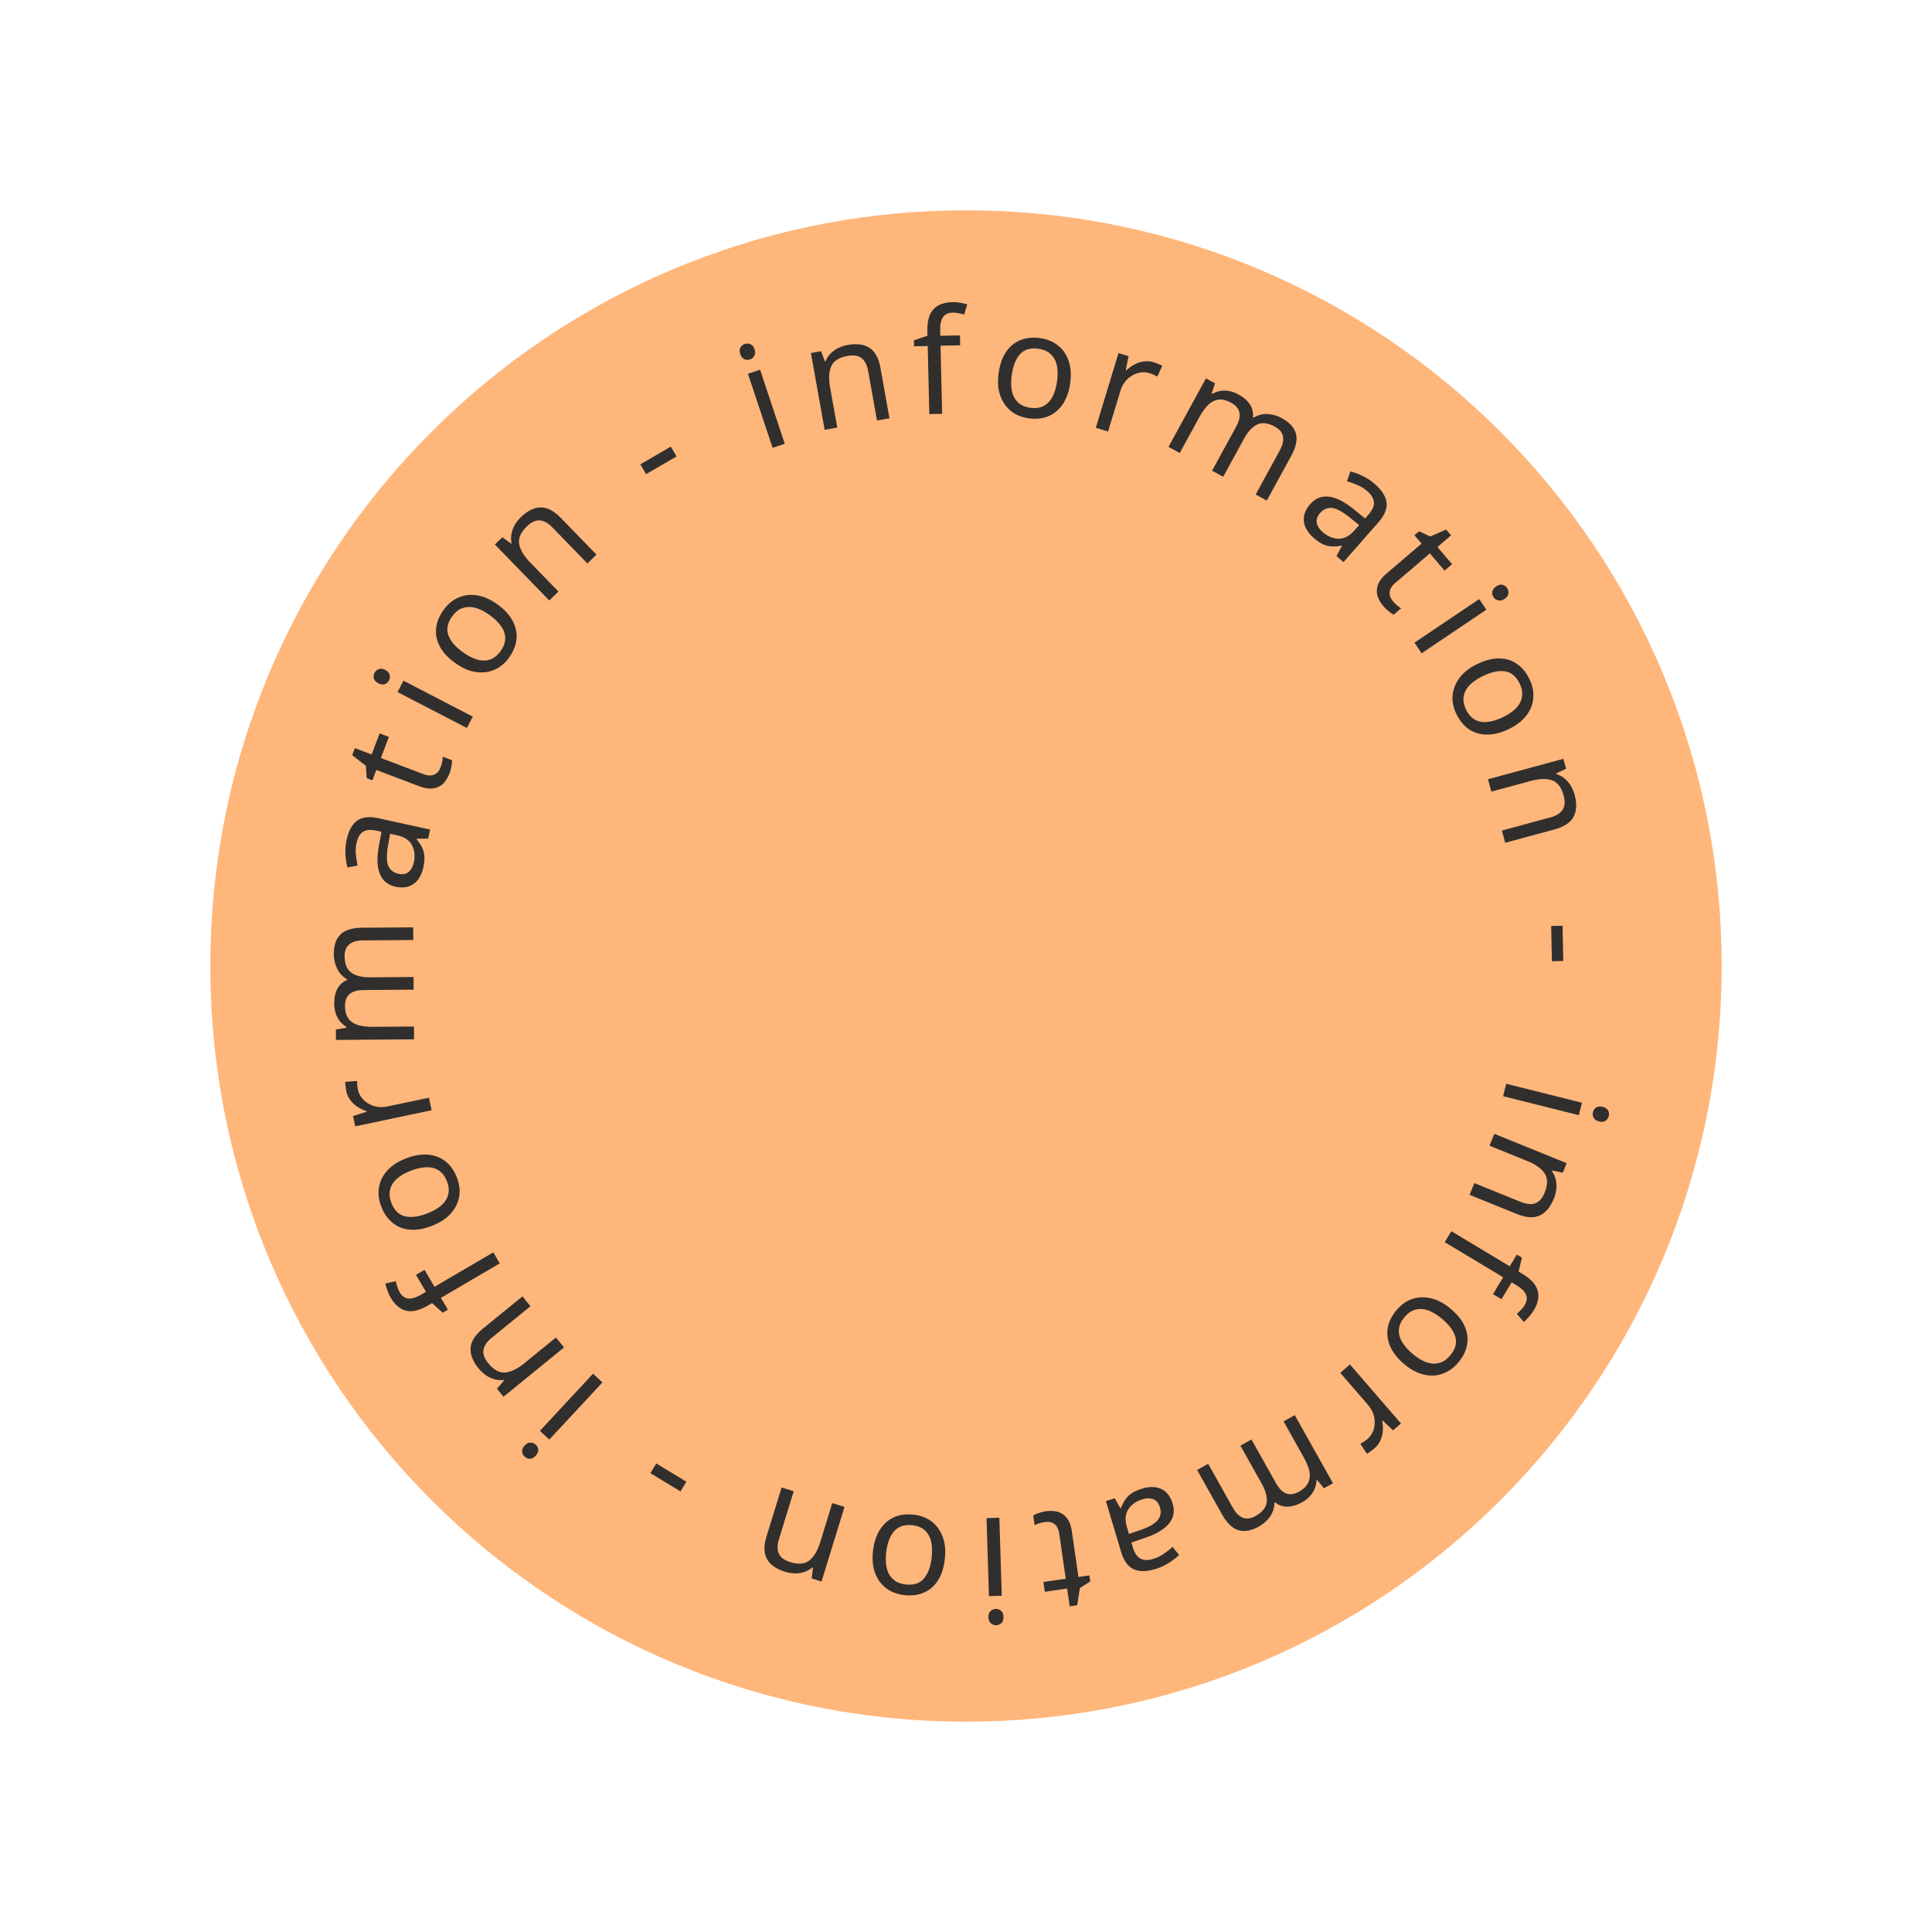 <svg width="248" height="248" viewBox="0 0 248 248" fill="none" xmlns="http://www.w3.org/2000/svg"><path d="M27 124c0 53.572 43.428 97 97 97s97-43.428 97-97-43.428-97-97-97-97 43.428-97 97z" fill="#FFB67B"/><path d="M202.666 143.148l-9.719-2.437.4-1.596 9.719 2.437-.4 1.596zm3.841.134a.933.933 0 01-.413.571c-.206.154-.484.187-.835.099-.338-.085-.568-.245-.688-.481a.926.926 0 01-.095-.698.973.973 0 01.422-.608c.215-.139.491-.166.83-.081.35.088.581.243.693.463a.979.979 0 01.086.735zm-7.042 10.566c-.45 1.109-1.061 1.836-1.833 2.182-.761.35-1.742.282-2.943-.205l-6.047-2.451.612-1.508 5.942 2.41c.751.304 1.379.364 1.884.179.506-.185.903-.636 1.194-1.352.417-1.028.416-1.855-.002-2.482-.419-.627-1.171-1.161-2.256-1.601l-4.817-1.953.618-1.524 9.287 3.765-.499 1.23-1.356-.288-.035.087c.239.339.401.701.488 1.085.093.401.116.808.07 1.219a4.549 4.549 0 01-.307 1.207zm-7.813 12.272l1.3-2.164-7.5-4.505.847-1.41 7.5 4.505.905-1.506.657.394-.424 1.796.497.298c.737.443 1.271.909 1.602 1.399.325.5.469 1.023.432 1.568-.037.545-.231 1.111-.584 1.699a4.84 4.84 0 01-.655.871 5.274 5.274 0 01-.635.622l-.884-1.033c.156-.139.328-.304.516-.496.188-.193.353-.406.494-.641.282-.47.334-.919.155-1.347-.175-.41-.599-.818-1.273-1.222l-.56-.337-1.3 2.163-1.09-.654zm-11.382 8.998c-.642-.534-1.14-1.095-1.494-1.682a4.464 4.464 0 01-.652-1.759 3.904 3.904 0 01.156-1.793c.194-.584.519-1.149.973-1.695.423-.508.9-.905 1.432-1.193a4.143 4.143 0 011.723-.462 4.909 4.909 0 011.872.294c.641.243 1.283.631 1.924 1.165.853.71 1.451 1.452 1.796 2.226.355.782.462 1.569.321 2.36-.13.8-.503 1.568-1.117 2.305-.582.699-1.251 1.181-2.005 1.444-.754.281-1.551.323-2.392.125-.839-.18-1.685-.625-2.537-1.335zm4.846-5.817c-.604-.503-1.194-.865-1.772-1.087-.576-.204-1.123-.238-1.642-.102-.519.135-.993.462-1.424.979-.431.517-.666 1.043-.706 1.578-.039.534.097 1.061.41 1.582.314.537.773 1.057 1.377 1.56.613.51 1.202.864 1.769 1.06.566.196 1.104.222 1.613.079.511-.127.985-.453 1.424-.98.654-.785.87-1.57.648-2.355-.222-.785-.788-1.557-1.697-2.314zm-8.693 16.623c-.141.122-.3.243-.477.363-.178.137-.34.244-.487.322l-.835-1.28c.147-.078.304-.172.471-.284a4.04 4.04 0 00.435-.326c.292-.253.517-.555.676-.905a2.93 2.93 0 00.254-1.135 3.168 3.168 0 00-.189-1.22 4.025 4.025 0 00-.735-1.193l-3.496-4.045 1.245-1.076 6.552 7.581-1.019.88-1.339-1.264-.056.049c.084.422.11.843.08 1.265-.023.432-.123.84-.302 1.224-.17.394-.429.742-.778 1.044zm-14.809 10.014c-.989.555-1.872.714-2.647.478-.77-.226-1.472-.903-2.107-2.034l-3.193-5.689 1.418-.796 3.157 5.624c.384.685.821 1.119 1.31 1.302.477.189 1.021.113 1.629-.229.848-.476 1.319-1.062 1.414-1.758.084-.691-.136-1.503-.661-2.438l-2.708-4.825 1.418-.797 3.157 5.625c.256.456.535.8.836 1.031.308.242.634.366.981.372.346.005.726-.108 1.139-.339.586-.33.978-.714 1.175-1.153.202-.428.249-.919.139-1.472-.121-.546-.374-1.162-.758-1.847l-2.544-4.532 1.434-.805 4.905 8.738-1.157.65-.88-1.071-.082.045a3.02 3.02 0 01-.247 1.126c-.156.359-.37.678-.641.959-.271.281-.58.519-.928.714-.674.379-1.301.573-1.881.584a2.43 2.43 0 01-1.616-.55l-.082.046a3.12 3.12 0 01-.568 1.776 4.315 4.315 0 01-1.412 1.265zm-13.295 5.469c-1.17.35-2.112.353-2.827.008-.715-.346-1.241-1.079-1.577-2.201l-1.959-6.537 1.146-.343.713 1.269.071-.021c.171-.429.37-.807.597-1.135.218-.313.503-.58.852-.802.338-.218.776-.408 1.313-.569a4.032 4.032 0 011.649-.163c.515.067.966.271 1.354.61.391.351.684.849.877 1.493.286.955.13 1.802-.468 2.541-.595.751-1.667 1.384-3.217 1.901l-1.613.542.171.573c.24.8.58 1.303 1.019 1.51.439.206.975.215 1.608.025a4.59 4.59 0 001.363-.662c.41-.279.784-.573 1.121-.882l.838 1.037c-.35.352-.788.691-1.315 1.018a6.638 6.638 0 01-1.716.788zm-2-4.983c1.179-.405 1.952-.845 2.317-1.319.354-.47.439-1.009.257-1.618-.161-.537-.44-.883-.838-1.037-.409-.151-.871-.149-1.384.005-.812.243-1.42.666-1.825 1.269-.401.614-.462 1.387-.183 2.319l.257.859 1.399-.478zm-12.149-1.055c-.247.035-.497.09-.751.164a6.063 6.063 0 00-.608.239l-.178-1.24c.16-.111.397-.215.711-.31a4.89 4.89 0 01.912-.225 3.977 3.977 0 011.481.052c.458.123.855.387 1.19.792.335.405.56 1.009.675 1.811l.829 5.773 1.406-.201.112.777-1.332.852-.345 2.202-.963.139-.326-2.277-2.869.412-.18-1.258 2.868-.412-.823-5.737c-.087-.604-.293-1.034-.619-1.289-.337-.242-.734-.33-1.19-.264zm-7.223 9.52l-.309-10.015 1.644-.051.31 10.016-1.645.05zm.92 3.731a.925.925 0 01-.662-.241c-.205-.156-.312-.414-.323-.776-.011-.348.08-.613.274-.794a.927.927 0 01.646-.281.974.974 0 01.7.24c.192.169.293.427.304.776.011.361-.074.626-.256.794a.972.972 0 01-.683.282zm-15.802-9.526c.093-.83.287-1.554.583-2.173a4.447 4.447 0 011.11-1.512 3.89 3.89 0 011.582-.857c.595-.159 1.245-.199 1.951-.12a4.89 4.89 0 011.784.539c.53.298.975.693 1.334 1.184.359.492.62 1.067.785 1.725.15.669.179 1.419.086 2.248-.124 1.103-.414 2.011-.87 2.725-.458.726-1.056 1.248-1.794 1.567-.74.33-1.586.442-2.54.335-.904-.101-1.674-.395-2.309-.88-.649-.474-1.123-1.117-1.42-1.928-.312-.8-.406-1.751-.282-2.853zm7.524.845c.088-.781.065-1.473-.068-2.077-.146-.594-.419-1.069-.818-1.428-.398-.358-.932-.575-1.601-.65-.669-.075-1.237.018-1.706.279-.468.261-.833.665-1.095 1.213-.276.558-.458 1.228-.545 2.008-.089.792-.06 1.479.088 2.06s.422 1.045.822 1.391c.387.357.92.573 1.602.65 1.015.114 1.79-.138 2.323-.755.533-.618.866-1.515.998-2.691zm-18.797 1.825c-1.143-.353-1.92-.898-2.332-1.638-.415-.728-.432-1.711-.05-2.95l1.92-6.235 1.554.479-1.887 6.128c-.238.774-.243 1.405-.015 1.893.228.487.711.845 1.449 1.072 1.061.326 1.885.254 2.473-.217.589-.471 1.055-1.266 1.4-2.386l1.529-4.967 1.573.485-2.949 9.576-1.269-.39.17-1.376-.09-.028a3 3 0 01-1.039.58 3.603 3.603 0 01-1.208.176 4.559 4.559 0 01-1.229-.202zm-12.681-11.566l-.755 1.247-3.87-2.344.755-1.247 3.87 2.344zm-18.806-6.527l6.824-7.338 1.205 1.12-6.824 7.339-1.205-1.121zm-1.97 3.3a.931.931 0 01-.3-.638c-.036-.254.069-.514.315-.778.238-.256.489-.38.754-.372a.93.93 0 01.657.254c.2.187.31.408.329.663.017.255-.092.51-.33.766-.246.265-.493.393-.74.384a.98.98 0 01-.685-.279zm-5.891-11.303c-.755-.927-1.099-1.813-1.03-2.656.058-.836.59-1.663 1.595-2.482l5.059-4.12 1.027 1.261-4.972 4.05c-.628.511-.982 1.033-1.063 1.565-.081.532.122 1.098.61 1.697.701.86 1.427 1.257 2.177 1.192.751-.065 1.58-.467 2.49-1.207l4.028-3.282 1.04 1.275-7.77 6.329-.838-1.029.905-1.051-.06-.072a3.013 3.013 0 01-1.185-.095 3.59 3.59 0 01-1.103-.524 4.541 4.541 0 01-.91-.851zm-6.948-12.667l1.276 2.178 7.549-4.422.831 1.419-7.549 4.422.888 1.517-.661.387-1.372-1.233-.5.293c-.742.435-1.407.68-1.996.736-.595.045-1.122-.079-1.583-.373-.46-.293-.864-.736-1.21-1.327a4.837 4.837 0 01-.452-.992 5.314 5.314 0 01-.241-.856l1.33-.281c.047.204.11.434.188.692.079.257.188.504.326.74.277.474.646.734 1.108.782.444.043 1.005-.134 1.682-.531l.565-.331-1.276-2.177 1.097-.643zm-2.413-14.291c.777-.305 1.508-.472 2.193-.5a4.455 4.455 0 011.856.276 3.913 3.913 0 011.497.999c.418.452.757 1.009 1.016 1.67.242.615.36 1.224.356 1.828a4.135 4.135 0 01-.424 1.733 4.92 4.92 0 01-1.16 1.5c-.52.445-1.17.82-1.947 1.125-1.033.406-1.971.573-2.815.503-.856-.066-1.597-.351-2.224-.855-.637-.499-1.131-1.196-1.482-2.089-.332-.847-.432-1.665-.3-2.453.116-.795.463-1.514 1.042-2.156.562-.649 1.359-1.176 2.392-1.581zm2.766 7.048c.73-.287 1.332-.63 1.805-1.03.456-.406.75-.87.88-1.39.13-.52.073-1.093-.173-1.719-.246-.627-.593-1.086-1.043-1.378-.449-.293-.977-.427-1.584-.403-.622.017-1.299.169-2.03.455-.742.292-1.336.639-1.78 1.041-.445.402-.727.86-.846 1.376-.136.508-.078 1.081.172 1.719.374.952.958 1.519 1.753 1.703.795.183 1.743.058 2.846-.374zm-10.397-15.71a5.16 5.16 0 01-.087-.593 3.477 3.477 0 01-.046-.583l1.524-.111a5.4 5.4 0 00.095 1.088c.08.378.235.721.465 1.03.23.308.52.565.87.772.337.209.723.35 1.16.424.432.062.9.04 1.4-.065l5.231-1.102.34 1.61-9.806 2.065-.278-1.318 1.755-.56-.016-.073a4.683 4.683 0 01-1.146-.542 3.304 3.304 0 01-.925-.856 2.883 2.883 0 01-.536-1.186zm-1.599-17.549c-.008-1.134.278-1.983.86-2.549.568-.565 1.5-.853 2.797-.863l6.524-.05.013 1.626-6.45.05c-.785.006-1.376.179-1.772.519-.396.327-.592.839-.586 1.537.007.972.293 1.668.857 2.087.564.407 1.382.607 2.454.598l5.534-.042.012 1.626-6.45.05c-.523.004-.959.082-1.306.234-.36.153-.627.379-.799.68-.172.3-.256.687-.253 1.161.006.673.153 1.201.443 1.585.277.385.684.662 1.221.832.537.158 1.198.234 1.984.228l5.197-.04.012 1.645-10.02.077-.01-1.327 1.363-.254-.001-.093a3.017 3.017 0 01-.866-.76 3.212 3.212 0 01-.531-1.024 4.012 4.012 0 01-.177-1.158c-.006-.773.126-1.415.396-1.929.27-.525.69-.908 1.262-1.15v-.093a3.12 3.12 0 01-1.282-1.355 4.317 4.317 0 01-.426-1.848zm1.638-14.684c.261-1.194.716-2.019 1.364-2.477.649-.458 1.546-.562 2.69-.311l6.666 1.457-.255 1.169-1.456.007-.016.073c.292.357.526.714.703 1.072.168.343.264.721.288 1.134.027.402-.02.877-.139 1.424a4.021 4.021 0 01-.658 1.521 2.503 2.503 0 01-1.189.889c-.497.172-1.074.186-1.731.042-.975-.213-1.64-.76-1.995-1.641-.368-.885-.403-2.129-.103-3.735l.309-1.674-.585-.128c-.815-.178-1.42-.125-1.814.159-.394.283-.661.748-.802 1.393a4.593 4.593 0 00-.082 1.513c.045.495.121.964.228 1.409l-1.313.229a7.186 7.186 0 01-.253-1.643 6.64 6.64 0 01.143-1.882zm5.327.666c-.217 1.229-.207 2.117.03 2.667.24.537.67.874 1.291 1.009.548.12.986.043 1.313-.229.33-.285.553-.69.667-1.213.181-.828.106-1.565-.224-2.212-.343-.649-.99-1.077-1.94-1.285l-.876-.191-.26 1.454zm6.726-9.958c.089-.233.162-.478.22-.736.046-.263.074-.479.085-.648l1.171.445c.02.194-.004.451-.073.772a4.946 4.946 0 01-.244.907c-.186.49-.44.913-.762 1.27-.33.342-.753.561-1.27.658-.516.097-1.153.002-1.91-.285l-5.454-2.07-.504 1.329-.734-.279-.101-1.578-1.76-1.368.344-.909 2.15.816 1.028-2.709 1.189.451-1.028 2.71 5.418 2.055c.57.217 1.047.245 1.428.083.375-.178.643-.483.807-.914zM51.79 87.376l8.897 4.611-.757 1.46-8.897-4.61.757-1.461zm-3.706-1.016a.93.93 0 01.534-.46c.235-.103.514-.07.835.096.31.16.496.37.559.627a.929.929 0 01-.069.7.975.975 0 01-.55.495c-.241.085-.517.048-.827-.113-.32-.166-.51-.37-.568-.61a.976.976 0 01.086-.735zm15.732-8.805c.681.484 1.22 1.005 1.619 1.563.395.541.656 1.11.784 1.705a3.898 3.898 0 01-.018 1.799c-.149.597-.43 1.185-.84 1.764a4.89 4.89 0 01-1.337 1.299 4.141 4.141 0 01-1.682.593 4.914 4.914 0 01-1.89-.15c-.658-.193-1.327-.531-2.008-1.015-.904-.642-1.557-1.336-1.96-2.082-.414-.752-.58-1.528-.501-2.328.069-.807.381-1.602.937-2.384.527-.742 1.157-1.273 1.89-1.593.729-.338 1.52-.44 2.374-.308.85.116 1.728.495 2.632 1.137zm-4.386 6.171c.64.455 1.256.771 1.85.948.59.16 1.138.152 1.645-.023.506-.175.955-.537 1.344-1.086.39-.548.585-1.09.583-1.627 0-.536-.177-1.051-.53-1.546-.354-.512-.851-.995-1.491-1.45-.65-.462-1.265-.77-1.845-.922-.58-.152-1.118-.137-1.615.045-.5.165-.948.527-1.345 1.086-.592.833-.747 1.632-.466 2.398.282.766.905 1.491 1.87 2.177zM66.853 66.4c.858-.834 1.71-1.254 2.557-1.259.837-.014 1.708.444 2.61 1.373l4.547 4.68-1.167 1.134-4.468-4.6c-.564-.581-1.115-.889-1.652-.923-.537-.034-1.083.218-1.637.756-.796.773-1.129 1.53-.999 2.273.13.742.604 1.533 1.42 2.374l3.621 3.728-1.18 1.146-6.981-7.188.952-.925 1.125.81.067-.065a3.014 3.014 0 01-.01-1.19 3.63 3.63 0 01.427-1.144 4.53 4.53 0 01.768-.98zm16.079-5.536l-.733-1.26 3.912-2.273.733 1.26-3.912 2.273zM97.57 47.46l3.166 9.508-1.561.52-3.165-9.508 1.56-.52zm-1.949-3.311a.929.929 0 01.703.041c.24.091.418.308.532.65.11.332.099.612-.035.84a.93.93 0 01-.539.455.976.976 0 01-.739-.03c-.232-.106-.404-.325-.514-.656-.114-.343-.108-.62.018-.834a.976.976 0 01.574-.466zm13.187.132c1.178-.21 2.119-.081 2.823.388.702.457 1.168 1.323 1.396 2.599l1.149 6.423-1.601.286-1.129-6.312c-.143-.798-.427-1.36-.853-1.69-.426-.329-1.02-.425-1.78-.29-1.092.196-1.792.638-2.099 1.326-.308.688-.358 1.609-.152 2.762l.915 5.116-1.619.29-1.765-9.864 1.307-.234.479 1.3.092-.016c.16-.383.379-.714.659-.991.289-.293.62-.53.993-.71.373-.18.768-.308 1.185-.383zm14.448.038l-2.523.058.203 8.747-1.645.038-.203-8.747-1.757.041-.017-.766 1.744-.602-.014-.579c-.02-.86.089-1.56.325-2.102.25-.542.614-.943 1.095-1.203.48-.26 1.062-.399 1.748-.415.399-.01.761.02 1.086.087.338.055.627.123.865.205l-.4 1.3a10.26 10.26 0 00-.696-.172 3.456 3.456 0 00-.805-.075c-.549.013-.955.21-1.221.59-.253.367-.371.943-.353 1.728l.016.654 2.523-.058.029 1.27zm14.122 4.835c-.112.827-.323 1.547-.632 2.159a4.475 4.475 0 01-1.145 1.486c-.456.391-.99.665-1.602.82-.598.146-1.249.17-1.953.075a4.892 4.892 0 01-1.771-.58 4.134 4.134 0 01-1.306-1.215 4.896 4.896 0 01-.745-1.742c-.135-.672-.147-1.422-.034-2.25.149-1.099.46-2 .932-2.703.475-.716 1.084-1.224 1.83-1.525.747-.314 1.596-.407 2.546-.277.902.122 1.665.433 2.289.933.638.489 1.096 1.142 1.375 1.96.293.806.365 1.76.216 2.859zm-7.503-1.018c-.105.778-.099 1.47.02 2.078.133.596.395 1.078.785 1.446.391.367.919.596 1.586.687.667.09 1.238.01 1.712-.24s.848-.646 1.123-1.187c.289-.552.486-1.217.591-1.995.107-.79.094-1.478-.041-2.062-.134-.584-.398-1.054-.79-1.409-.378-.365-.906-.595-1.586-.687-1.012-.137-1.792.097-2.34.702-.547.605-.9 1.494-1.06 2.667zm18.225-1.632c.179.054.366.124.561.21.211.077.389.157.533.24l-.637 1.389a5.328 5.328 0 00-.492-.247 4.048 4.048 0 00-.507-.194 2.589 2.589 0 00-1.126-.088 2.943 2.943 0 00-1.096.39 3.167 3.167 0 00-.93.812c-.263.35-.468.77-.617 1.258l-1.554 5.116-1.574-.478 2.912-9.588 1.288.391-.353 1.808.071.021a4.712 4.712 0 011.027-.743 3.291 3.291 0 011.196-.398 2.88 2.88 0 011.298.1zm16.438 7.174c.995.545 1.598 1.208 1.809 1.991.217.772.015 1.727-.607 2.864l-3.13 5.725-1.427-.78 3.094-5.66c.377-.688.513-1.289.409-1.8-.092-.505-.445-.925-1.058-1.26-.852-.467-1.599-.556-2.24-.267-.63.295-1.202.913-1.716 1.853l-2.655 4.855-1.427-.78 3.094-5.66c.251-.458.395-.877.431-1.255.042-.389-.026-.731-.205-1.028-.179-.297-.476-.559-.891-.786-.591-.323-1.124-.451-1.601-.385-.47.055-.911.276-1.321.663-.399.392-.787.933-1.164 1.622l-2.493 4.56-1.444-.79 4.808-8.791 1.164.636-.441 1.314.082.045a3.012 3.012 0 011.085-.387 3.208 3.208 0 011.153.034c.382.081.748.218 1.098.409.678.37 1.175.799 1.492 1.285.328.491.458 1.045.391 1.662l.082.045a3.12 3.12 0 011.807-.46 4.31 4.31 0 011.821.526zm11.937 8.452c.918.805 1.421 1.602 1.508 2.392.087.789-.256 1.624-1.028 2.505l-4.499 5.13-.9-.79.698-1.277-.056-.05c-.454.083-.88.116-1.279.098a2.955 2.955 0 01-1.132-.297c-.365-.17-.758-.44-1.179-.81a4.032 4.032 0 01-1.014-1.312 2.51 2.51 0 01-.202-1.47c.09-.518.357-1.03.8-1.536.658-.75 1.458-1.067 2.402-.953.952.106 2.058.678 3.318 1.717l1.316 1.08.395-.45c.55-.628.797-1.183.739-1.665-.058-.481-.336-.94-.832-1.376a4.595 4.595 0 00-1.285-.803 9.89 9.89 0 00-1.343-.482l.434-1.26c.484.11 1.004.3 1.561.573a6.635 6.635 0 011.578 1.036zm-3.16 4.34c-.97-.784-1.752-1.205-2.348-1.263-.586-.05-1.089.164-1.508.641-.37.422-.514.842-.434 1.26.09.428.336.818.739 1.171.637.56 1.319.85 2.044.873.734.014 1.422-.345 2.063-1.076l.591-.674-1.147-.932zm5.474 10.683c.161.19.341.372.539.547.208.167.383.296.526.387l-.953.812c-.18-.076-.394-.221-.642-.436a4.979 4.979 0 01-.677-.65 3.994 3.994 0 01-.746-1.28c-.14-.454-.129-.93.035-1.43.164-.5.554-1.012 1.171-1.537l4.441-3.782-.922-1.082.598-.509 1.432.672 2.046-.884.631.74-1.751 1.491 1.879 2.206-.968.825-1.879-2.207-4.412 3.758c-.465.396-.718.8-.76 1.212-.025.414.113.796.412 1.147zm12.011 1.112l-8.314 5.594-.918-1.364 8.313-5.595.919 1.365zm2.669-2.765a.931.931 0 01.148.69c-.023.255-.185.484-.485.686-.289.195-.562.258-.818.19a.932.932 0 01-.583-.397.978.978 0 01-.169-.72c.041-.252.206-.476.495-.67.3-.203.569-.271.808-.206.249.057.45.2.604.427zm.216 18.082c-.751.365-1.467.588-2.148.67a4.457 4.457 0 01-1.872-.13 3.895 3.895 0 01-1.57-.88c-.452-.417-.834-.946-1.144-1.585a4.877 4.877 0 01-.498-1.795 4.154 4.154 0 01.287-1.76 4.92 4.92 0 011.038-1.586c.485-.485 1.103-.91 1.854-1.275.998-.484 1.921-.725 2.768-.72.858-.002 1.619.224 2.283.677.675.449 1.222 1.104 1.642 1.967.397.819.561 1.626.49 2.422-.053.802-.343 1.546-.869 2.231-.51.691-1.264 1.279-2.261 1.764zm-3.309-6.81c-.706.343-1.279.732-1.719 1.167-.423.441-.679.926-.769 1.455-.09.528.013 1.095.307 1.7.294.606.676 1.037 1.147 1.293s1.008.349 1.611.277c.619-.065 1.282-.27 1.988-.612.718-.35 1.282-.741 1.694-1.177.412-.436.657-.915.736-1.438.095-.517-.008-1.084-.307-1.7-.447-.92-1.073-1.44-1.88-1.56-.807-.121-1.743.077-2.808.595zm11.744 15.242c.313 1.155.266 2.103-.139 2.846-.394.739-1.216 1.279-2.467 1.618l-6.298 1.706-.425-1.57 6.189-1.677c.782-.212 1.318-.544 1.608-.997.291-.454.335-1.053.133-1.799-.29-1.07-.792-1.729-1.504-1.975s-1.634-.216-2.764.091l-5.017 1.359-.43-1.588 9.672-2.62.347 1.28-1.254.592.025.09c.395.126.743.315 1.045.57.316.262.581.571.793.927.213.356.375.738.486 1.147zm-3.001 16.85l1.458-.028.088 4.523-1.458.028-.088-4.523z" fill="#302F2E"/></svg>